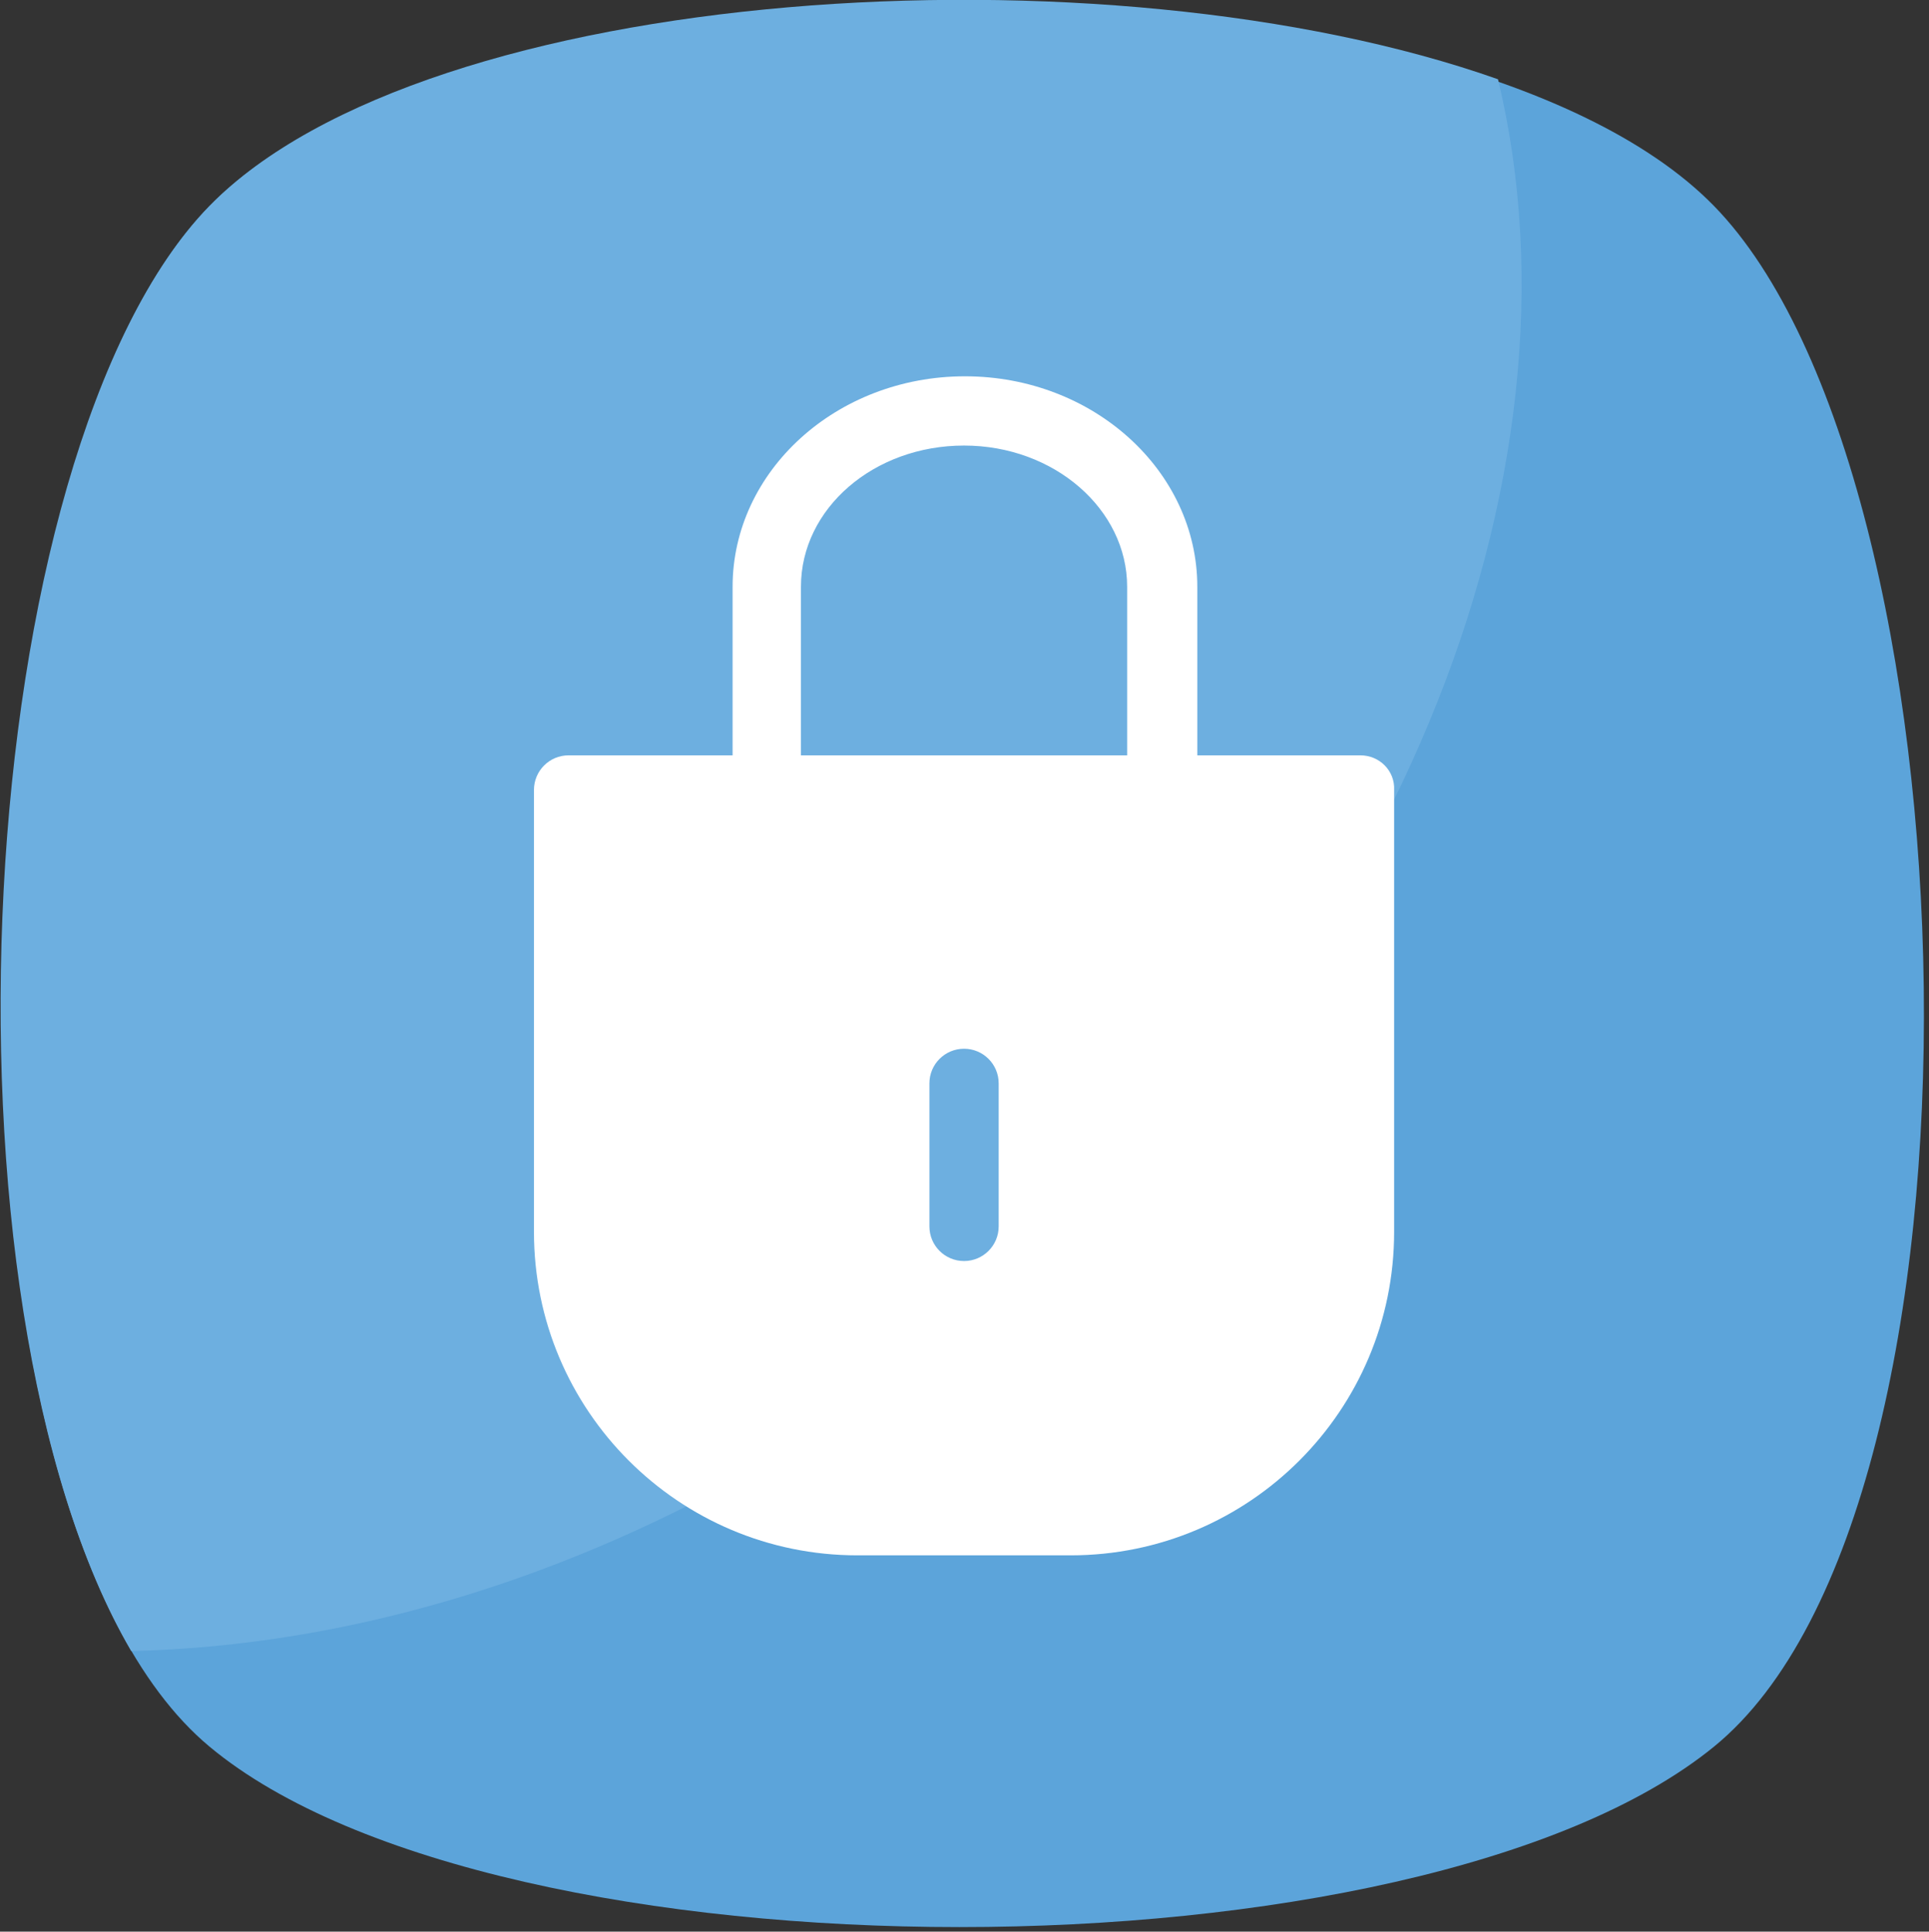 <?xml version="1.0" encoding="utf-8"?>
<!-- Generator: Adobe Illustrator 22.0.1, SVG Export Plug-In . SVG Version: 6.00 Build 0)  -->
<svg version="1.1" id="Layer_1" xmlns="http://www.w3.org/2000/svg" xmlns:xlink="http://www.w3.org/1999/xlink" x="0px" y="0px"
	 viewBox="0 0 211.7 212" style="enable-background:new 0 0 211.7 212;" xml:space="preserve">
<rect x="0" y="0" width="211.7" height="212" fill="#333333" stroke="none"/>
<style type="text/css">
	.st0{fill:#5CA4DA;}
	.st1{fill:#6DAFE0;}
	.st2{fill:#FFFFFF;}
</style>
<g id="personal_grounds">
	<path class="st0" d="M188.1,191.7c-32.4,26.4-133.4,26.4-165.1,0S-6.1,52.3,23,22.6s136.1-29.7,165.1,0S220.5,165.3,188.1,191.7z"
		/>
	<path class="st1" d="M106.2,145.5c-29.1,23.1-61.4,35-91.8,35.7C-8,142.8-3.4,49.7,23,22.6C46.8-1.8,121.4-6.5,164.4,8.7
		C174.9,52.3,153.1,107.8,106.2,145.5z"/>
	<path class="st2" d="M149.3,82.9h-17.9V64.4c0-12.7-11.4-23.1-25.5-23.1c-14.1,0-25.5,10.4-25.5,23.1v18.5H62.4
		c-2.1,0-3.8,1.7-3.8,3.8v48.5c0,19.6,15.9,35.5,35.5,35.5h23.4c19.6,0,35.5-15.9,35.5-35.5V86.7C153.1,84.6,151.4,82.9,149.3,82.9z
		 M109.6,134.6c0,2.1-1.7,3.8-3.8,3.8c-2.1,0-3.8-1.7-3.8-3.8v-15.7c0-2.1,1.7-3.8,3.8-3.8c2.1,0,3.8,1.7,3.8,3.8V134.6z M87.9,82.9
		V64.4c0-8.6,8-15.5,17.9-15.5s17.9,7,17.9,15.5v18.5H87.9z"/>
</g>
</svg>
